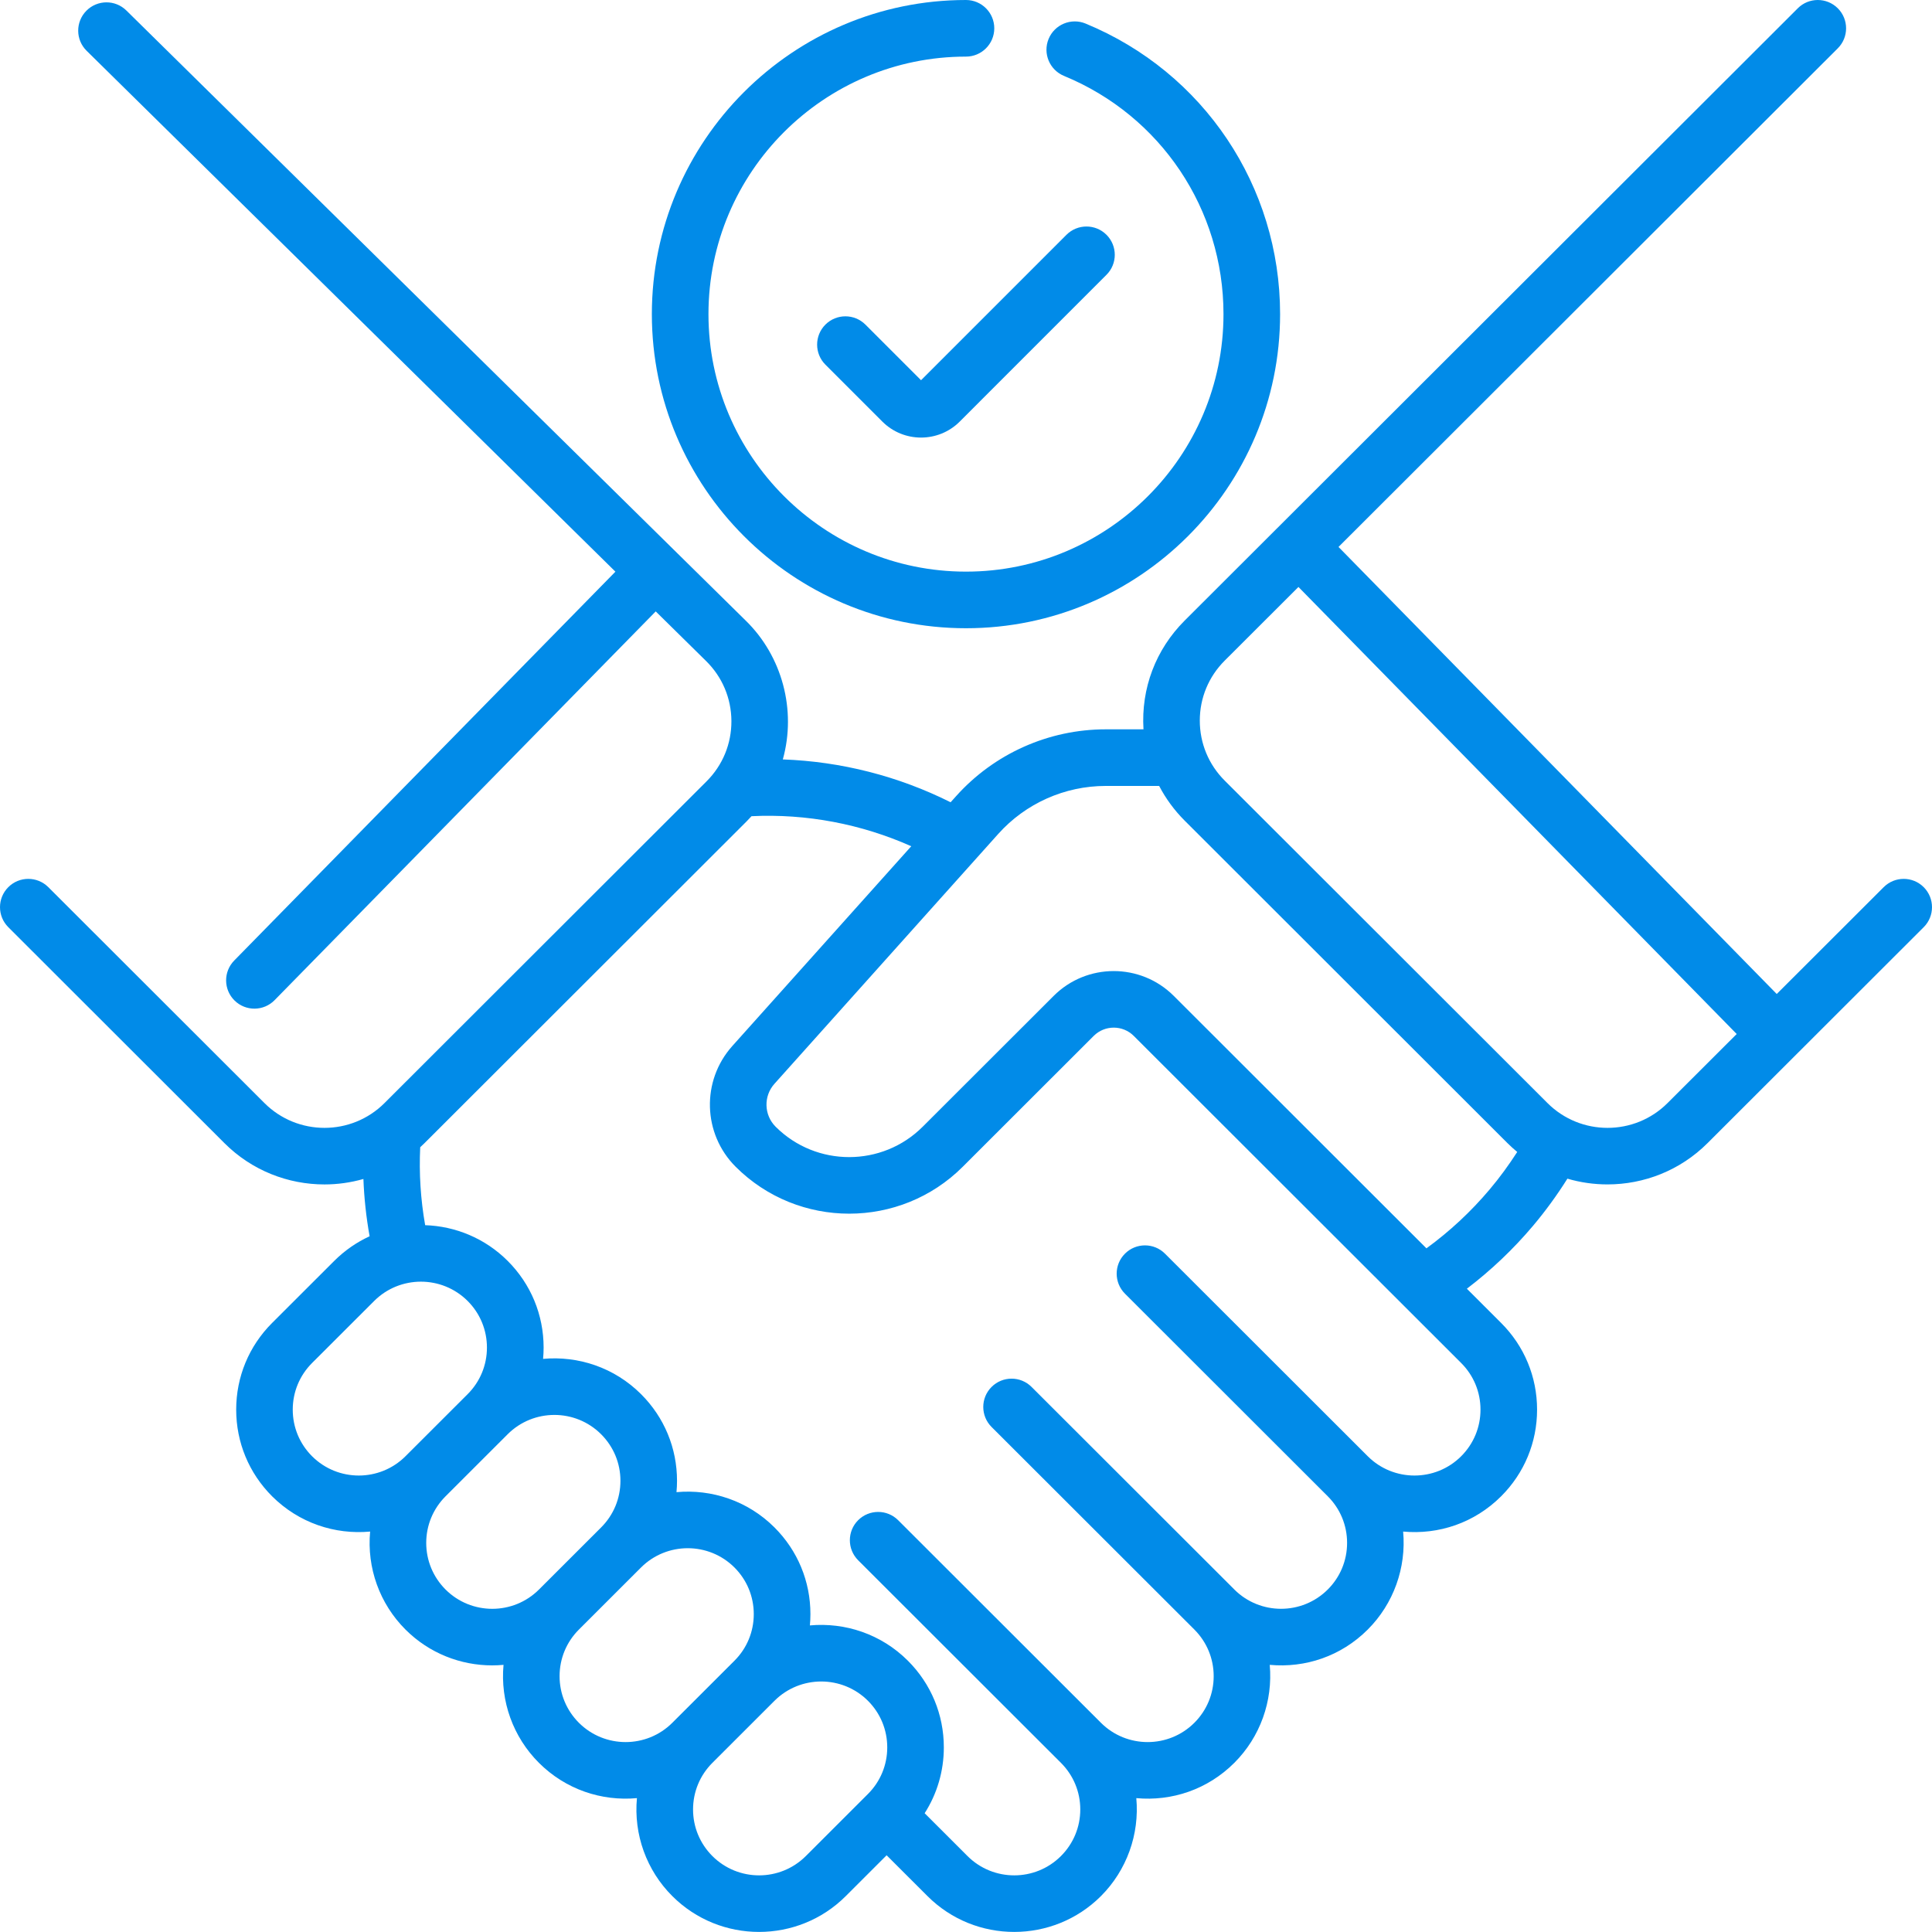<?xml version="1.0" encoding="utf-8"?>
<svg width="80px" height="80px" viewbox="0 0 80 80" version="1.1" xmlns:xlink="http://www.w3.org/1999/xlink" xmlns="http://www.w3.org/2000/svg">
  <g id="sponsorship">
    <g id="sponsorship">
      <g id="Group">
        <path d="M79.657 36.736C79.2 36.278 78.458 36.278 78 36.735L73.571 41.159L55.425 22.648L76.099 2.001C76.557 1.544 76.557 0.802 76.1 0.344C75.642 -0.114 74.9 -0.115 74.443 0.343L49.054 25.697C47.855 26.896 47.245 28.504 47.349 30.2L45.783 30.2C43.422 30.2 41.164 31.209 39.59 32.967L39.363 33.22C37.204 32.139 34.83 31.532 32.415 31.446C32.984 29.405 32.392 27.171 30.873 25.692L5.232 0.434C4.771 -0.02 4.029 -0.014 3.575 0.447C3.121 0.908 3.126 1.65 3.588 2.104L25.483 23.672L9.698 39.774C9.245 40.236 9.252 40.978 9.714 41.431C10.176 41.884 10.918 41.877 11.371 41.414L27.152 25.317L29.231 27.365C29.906 28.026 30.281 28.91 30.286 29.854C30.291 30.799 29.925 31.687 29.256 32.355L15.922 45.675C14.551 47.045 12.321 47.045 10.95 45.675L2 36.735C1.542 36.278 0.8 36.278 0.343 36.736C-0.115 37.194 -0.114 37.936 0.344 38.393L9.293 47.334C10.435 48.475 11.935 49.045 13.436 49.045C13.979 49.045 14.522 48.969 15.048 48.819C15.078 49.614 15.164 50.406 15.305 51.191C14.774 51.435 14.277 51.775 13.84 52.211L11.267 54.781C10.308 55.739 9.78 57.014 9.78 58.369C9.78 59.725 10.308 60.999 11.267 61.958C12.373 63.06 13.86 63.554 15.326 63.419C15.187 64.921 15.719 66.407 16.791 67.477C17.781 68.466 19.081 68.96 20.382 68.96C20.538 68.96 20.694 68.952 20.85 68.938C20.711 70.439 21.244 71.925 22.316 72.995C23.42 74.098 24.908 74.591 26.374 74.457C26.235 75.958 26.767 77.445 27.84 78.514C28.83 79.503 30.13 79.997 31.43 79.997C32.73 79.997 34.031 79.503 35.021 78.514L36.713 76.823L38.406 78.514C39.395 79.503 40.696 79.997 41.996 79.997C43.296 79.997 44.597 79.503 45.587 78.514C46.656 77.445 47.189 75.956 47.052 74.457C48.524 74.592 50.002 74.102 51.111 72.995C52.18 71.927 52.713 70.437 52.577 68.938C54.048 69.073 55.527 68.584 56.635 67.477C57.705 66.408 58.237 64.918 58.101 63.419C59.572 63.554 61.051 63.064 62.159 61.958C63.119 60.999 63.647 59.725 63.647 58.369C63.647 57.014 63.119 55.739 62.159 54.781L60.74 53.363C61.742 52.599 62.658 51.73 63.472 50.767C63.993 50.15 64.471 49.492 64.903 48.806C65.444 48.965 66.004 49.044 66.564 49.044C68.064 49.044 69.565 48.474 70.707 47.333L79.656 38.393C80.114 37.936 80.115 37.194 79.657 36.736L79.657 36.736ZM64.078 45.675C65.449 47.045 67.68 47.045 69.05 45.675L71.913 42.816L53.766 24.305L50.711 27.356C50.047 28.019 49.681 28.901 49.681 29.838C49.681 30.776 50.046 31.658 50.71 32.321L64.078 45.675L64.078 45.675ZM61.681 49.255C60.91 50.169 60.033 50.986 59.066 51.691L48.601 41.236C47.231 39.868 45.002 39.868 43.632 41.236L38.207 46.655C36.528 48.332 33.796 48.333 32.117 46.655C31.632 46.17 31.61 45.389 32.068 44.878L41.335 34.531C42.466 33.268 44.087 32.544 45.783 32.544L47.998 32.544C48.271 33.066 48.624 33.55 49.053 33.979L62.421 47.334C62.551 47.463 62.686 47.585 62.825 47.7C62.476 48.242 62.096 48.764 61.681 49.255L61.681 49.255ZM60.504 60.3C61.02 59.784 61.304 59.099 61.304 58.37C61.304 57.64 61.02 56.955 60.504 56.439L58.099 54.036L46.946 42.894C46.489 42.438 45.746 42.438 45.289 42.894L39.865 48.313C37.273 50.903 33.055 50.903 30.462 48.313C29.096 46.949 29.035 44.753 30.323 43.314L37.733 35.041C35.664 34.119 33.391 33.686 31.119 33.797C31.053 33.87 30.985 33.942 30.915 34.012L17.58 47.333C17.521 47.392 17.46 47.449 17.4 47.505C17.348 48.585 17.417 49.666 17.605 50.732C18.847 50.774 20.076 51.266 21.022 52.211C21.982 53.17 22.51 54.444 22.51 55.8C22.51 55.957 22.502 56.113 22.488 56.268C23.939 56.135 25.437 56.622 26.546 57.73C27.506 58.688 28.034 59.962 28.034 61.318C28.034 61.476 28.026 61.632 28.012 61.787C29.463 61.654 30.962 62.141 32.07 63.248C33.03 64.207 33.558 65.481 33.558 66.837C33.558 66.994 33.55 67.15 33.536 67.305C34.987 67.172 36.486 67.659 37.594 68.767C38.554 69.726 39.082 71 39.082 72.355C39.082 73.337 38.804 74.275 38.288 75.082L40.063 76.856C41.13 77.921 42.865 77.921 43.931 76.856C44.447 76.34 44.732 75.655 44.732 74.925C44.732 74.196 44.447 73.511 43.931 72.995L35.534 64.607C35.077 64.149 35.076 63.407 35.533 62.949C35.991 62.492 36.733 62.491 37.191 62.949L45.588 71.337C46.654 72.402 48.389 72.402 49.456 71.337C49.972 70.821 50.256 70.136 50.256 69.407C50.256 68.678 49.971 67.992 49.456 67.476L41.059 59.088C40.601 58.631 40.6 57.889 41.058 57.431C41.515 56.973 42.257 56.972 42.715 57.43L51.112 65.818L51.112 65.819C52.179 66.883 53.913 66.883 54.98 65.818C55.496 65.303 55.78 64.617 55.78 63.888C55.78 63.159 55.496 62.474 54.98 61.958L46.583 53.569C46.125 53.112 46.124 52.37 46.582 51.912C47.039 51.454 47.782 51.454 48.239 51.911L56.636 60.3C57.702 61.365 59.438 61.365 60.504 60.3L60.504 60.3ZM12.922 60.3C13.989 61.365 15.724 61.365 16.79 60.3L19.363 57.73C19.879 57.214 20.163 56.529 20.163 55.8C20.163 55.071 19.879 54.385 19.363 53.869C18.829 53.337 18.129 53.071 17.429 53.071C16.729 53.071 16.028 53.337 15.495 53.869L12.922 56.439C12.406 56.955 12.122 57.641 12.122 58.37C12.122 59.099 12.406 59.784 12.922 60.3L12.922 60.3ZM18.45 65.819C17.934 65.303 17.649 64.617 17.649 63.888C17.649 63.159 17.934 62.474 18.45 61.958L21.022 59.388C22.089 58.323 23.824 58.323 24.89 59.388C25.407 59.904 25.691 60.589 25.691 61.318C25.691 62.048 25.407 62.733 24.89 63.249L22.318 65.819C21.251 66.884 19.516 66.884 18.45 65.819L18.45 65.819ZM23.171 69.407C23.171 70.136 23.455 70.821 23.971 71.337C25.038 72.402 26.773 72.402 27.839 71.337L30.412 68.767C30.928 68.251 31.212 67.566 31.212 66.837C31.212 66.108 30.928 65.422 30.412 64.906C29.879 64.374 29.178 64.108 28.478 64.108C27.778 64.108 27.077 64.374 26.544 64.906L23.971 67.477C23.455 67.992 23.171 68.678 23.171 69.407L23.171 69.407ZM35.939 74.286L33.367 76.856C32.3 77.921 30.565 77.921 29.499 76.856L29.499 76.856C28.983 76.34 28.698 75.655 28.698 74.926C28.698 74.197 28.982 73.511 29.499 72.995L32.071 70.425C32.604 69.893 33.305 69.627 34.005 69.627C34.705 69.627 35.406 69.893 35.939 70.425C36.455 70.941 36.739 71.627 36.739 72.356C36.739 73.085 36.455 73.77 35.939 74.286L35.939 74.286Z" id="Shape" fill="#018BE8" fill-rule="evenodd" stroke="none" />
        <path d="M2 4.062C1.543 3.605 0.801 3.605 0.343 4.062C-0.114 4.52 -0.114 5.262 0.343 5.72L2.701 8.078C3.143 8.519 3.723 8.74 4.303 8.74C4.883 8.74 5.464 8.519 5.905 8.078L11.982 2C12.44 1.543 12.44 0.801 11.982 0.343C11.525 -0.114 10.783 -0.114 10.325 0.343L4.303 6.365L2 4.062L2 4.062Z" transform="translate(33.835 9.379)" id="Shape-path" fill="#018BE8" fill-rule="evenodd" stroke="none" />
        <path d="M13.007 26.014C20.179 26.014 26.014 20.179 26.014 13.007C26.014 7.714 22.852 2.991 17.958 0.975C17.36 0.729 16.674 1.014 16.428 1.613C16.182 2.211 16.467 2.896 17.066 3.143C21.078 4.795 23.67 8.667 23.67 13.007C23.67 18.887 18.887 23.67 13.007 23.67C7.127 23.67 2.344 18.887 2.344 13.007C2.344 7.127 7.127 2.344 13.007 2.344C13.654 2.344 14.179 1.819 14.179 1.172C14.179 0.525 13.654 0 13.007 0C5.835 0 0 5.835 0 13.007C0 20.179 5.835 26.014 13.007 26.014L13.007 26.014L13.007 26.014Z" transform="translate(26.992 0)" id="Shape-path#1" fill="#018BE8" fill-rule="evenodd" stroke="none" />
      </g>
    </g>
  </g>
</svg>